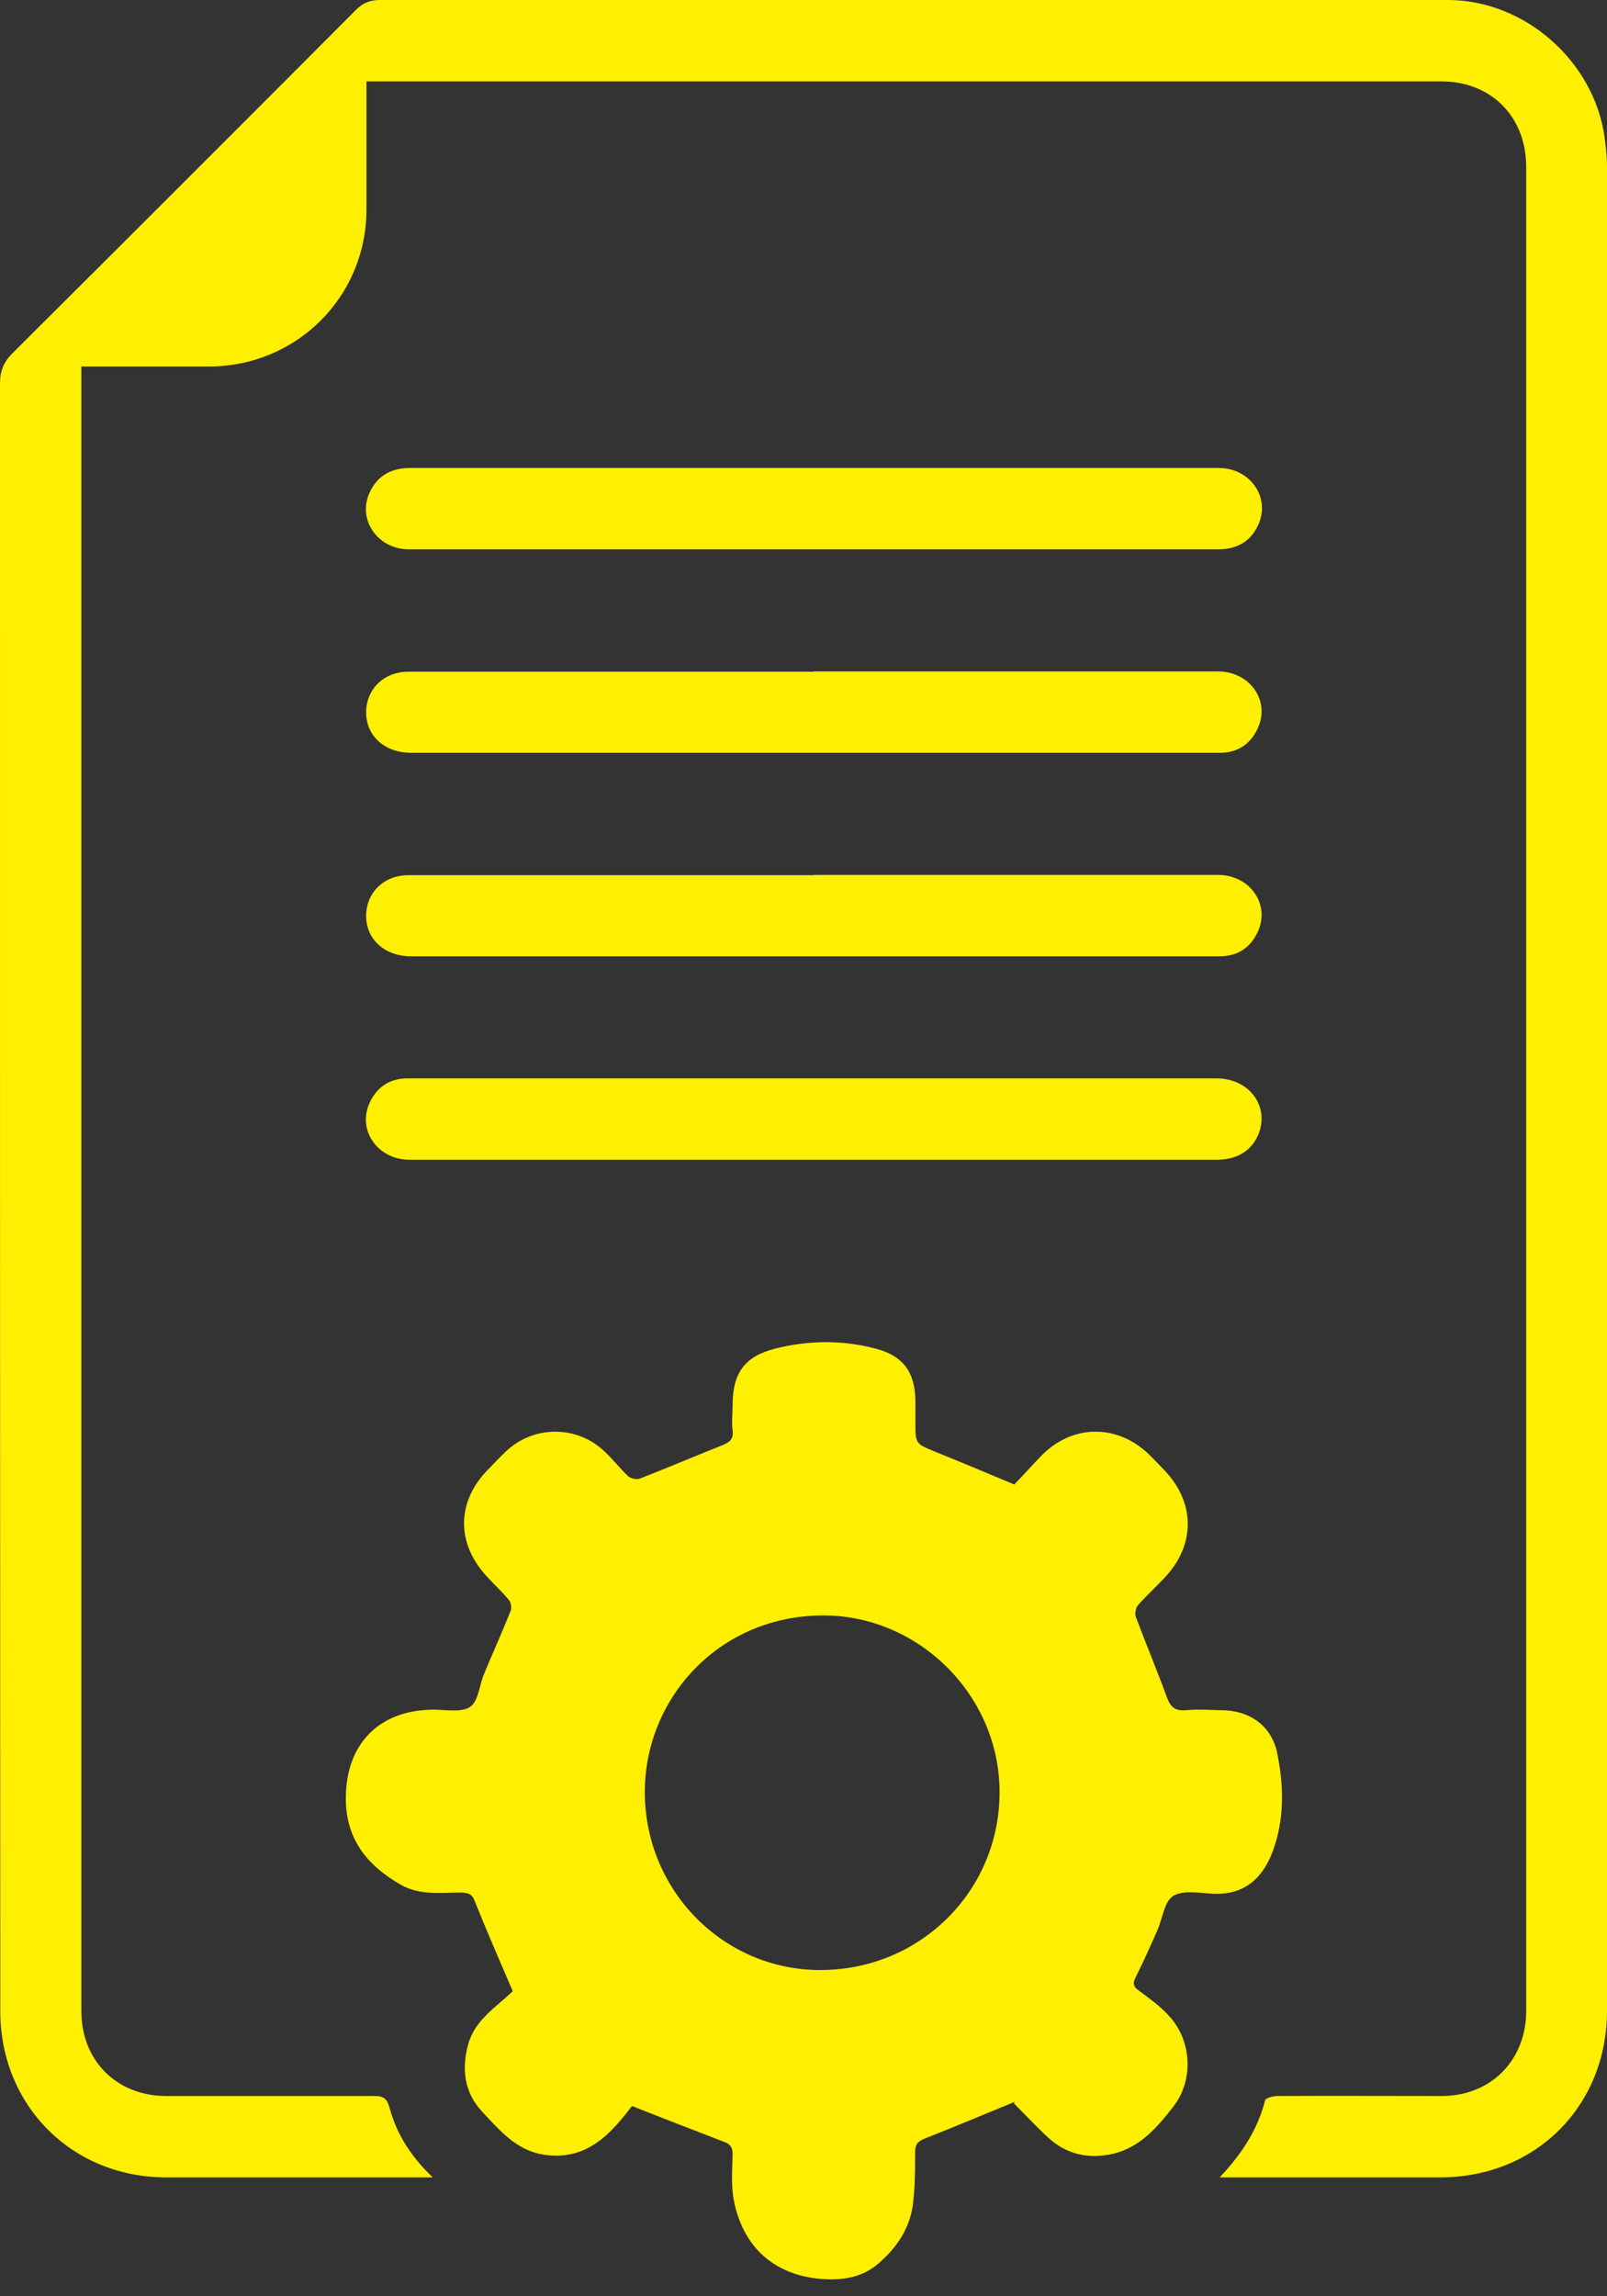 <svg width="35" height="50" viewBox="0 0 35 50" fill="none" xmlns="http://www.w3.org/2000/svg">
<rect x="0" y="0" width="35" height="50" fill="#333333" stroke="none"/>
<path d="M26.57 47.405C27.05 46.895 27.39 46.373 27.553 45.736C27.566 45.681 27.729 45.639 27.826 45.639C29.016 45.633 30.206 45.639 31.401 45.639C32.469 45.639 33.24 44.862 33.24 43.788C33.24 30.406 33.24 17.024 33.24 3.635C33.24 2.537 32.475 1.772 31.389 1.772C23.693 1.772 15.992 1.772 8.296 1.772C8.205 1.772 8.114 1.772 7.981 1.772C7.981 1.881 7.981 1.978 7.981 2.082C7.981 2.913 7.981 3.745 7.981 4.576C7.975 6.463 6.463 7.969 4.57 7.981C3.739 7.981 2.907 7.981 2.076 7.981C1.985 7.981 1.894 7.981 1.772 7.981C1.772 8.102 1.772 8.199 1.772 8.296C1.772 20.131 1.772 31.959 1.772 43.794C1.772 44.868 2.543 45.639 3.617 45.639C5.128 45.639 6.646 45.639 8.157 45.639C8.357 45.639 8.43 45.7 8.484 45.894C8.636 46.458 8.94 46.95 9.425 47.411H9.097C7.271 47.411 5.444 47.411 3.617 47.411C1.566 47.411 0.006 45.845 0.006 43.788C0 31.972 0 20.161 0 8.345C0 8.084 0.079 7.884 0.267 7.696C2.767 5.207 5.262 2.713 7.75 0.218C7.902 0.061 8.066 0 8.278 0C16.028 0 23.785 0 31.535 0C33.197 0 34.703 1.317 34.945 2.968C34.976 3.186 35 3.405 35 3.629C35 17.011 35 30.394 35 43.782C35 45.858 33.446 47.411 31.371 47.411C29.793 47.411 28.215 47.411 26.57 47.411V47.405Z" fill="#FFEF00"/>
<path d="M22.097 45.767C21.43 46.04 20.786 46.313 20.137 46.568C19.985 46.628 19.931 46.695 19.931 46.865C19.931 47.26 19.931 47.66 19.876 48.048C19.797 48.552 19.512 48.965 19.117 49.299C18.826 49.547 18.48 49.632 18.092 49.632C16.981 49.62 16.204 49.02 15.986 47.927C15.919 47.599 15.949 47.247 15.956 46.907C15.956 46.75 15.901 46.683 15.761 46.634C15.112 46.386 14.463 46.131 13.764 45.858C13.309 46.452 12.787 47.053 11.859 46.92C11.246 46.829 10.882 46.386 10.505 45.985C10.111 45.566 10.05 45.056 10.196 44.516C10.348 43.97 10.821 43.697 11.167 43.357C10.882 42.69 10.597 42.04 10.335 41.385C10.275 41.227 10.178 41.215 10.038 41.209C9.601 41.209 9.152 41.275 8.739 41.045C7.993 40.62 7.52 40.037 7.532 39.127C7.544 37.962 8.266 37.233 9.437 37.227C9.71 37.227 10.044 37.294 10.238 37.167C10.421 37.045 10.439 36.693 10.542 36.45C10.73 35.995 10.936 35.54 11.118 35.085C11.149 35.018 11.131 34.891 11.082 34.836C10.906 34.624 10.694 34.442 10.518 34.229C9.935 33.525 9.977 32.669 10.615 32.014C10.748 31.875 10.882 31.735 11.021 31.601C11.628 31.031 12.569 31.031 13.17 31.608C13.352 31.777 13.504 31.978 13.686 32.148C13.74 32.196 13.868 32.22 13.934 32.196C14.529 31.965 15.124 31.711 15.719 31.474C15.889 31.407 15.98 31.34 15.956 31.146C15.931 30.964 15.956 30.776 15.956 30.594C15.956 29.908 16.21 29.538 16.872 29.368C17.606 29.18 18.353 29.174 19.081 29.368C19.682 29.526 19.937 29.896 19.937 30.521C19.937 30.667 19.937 30.819 19.937 30.964C19.937 31.438 19.937 31.431 20.362 31.608C20.932 31.838 21.497 32.075 22.091 32.324C22.273 32.136 22.474 31.911 22.686 31.692C23.36 31.007 24.337 31.001 25.029 31.674C25.132 31.777 25.235 31.881 25.338 31.99C26.036 32.7 26.048 33.635 25.362 34.357C25.174 34.557 24.968 34.745 24.786 34.952C24.737 35.006 24.713 35.134 24.737 35.206C24.956 35.789 25.199 36.366 25.411 36.948C25.49 37.161 25.581 37.258 25.818 37.239C26.073 37.215 26.334 37.233 26.594 37.239C27.22 37.239 27.699 37.579 27.82 38.186C27.96 38.884 27.978 39.594 27.729 40.286C27.541 40.808 27.171 41.288 26.376 41.233C26.097 41.215 25.745 41.154 25.544 41.288C25.356 41.415 25.32 41.773 25.211 42.022C25.059 42.368 24.907 42.708 24.737 43.048C24.671 43.181 24.671 43.248 24.804 43.345C25.029 43.509 25.253 43.673 25.441 43.873C25.957 44.413 26.012 45.287 25.551 45.876C25.205 46.319 24.84 46.75 24.252 46.895C23.712 47.023 23.226 46.913 22.82 46.537C22.558 46.294 22.31 46.027 22.085 45.803L22.097 45.767ZM17.904 42.896C20.064 42.878 21.782 41.154 21.77 39.006C21.764 36.894 19.973 35.127 17.843 35.176C15.61 35.225 14.032 37.021 14.044 39.042C14.056 41.19 15.78 42.914 17.898 42.896H17.904Z" fill="#FFEF00"/>
<path d="M17.715 11.962C14.777 11.962 11.846 11.962 8.909 11.962C8.217 11.962 7.768 11.3 8.059 10.705C8.229 10.353 8.526 10.19 8.933 10.19C11.13 10.19 13.327 10.19 15.524 10.19C19.196 10.19 22.867 10.19 26.545 10.19C27.225 10.19 27.674 10.827 27.407 11.421C27.243 11.792 26.94 11.962 26.527 11.962C23.59 11.962 20.658 11.962 17.721 11.962H17.715Z" fill="#FFEF00"/>
<path d="M17.722 14.62C20.66 14.62 23.591 14.62 26.528 14.62C27.214 14.62 27.663 15.245 27.402 15.84C27.25 16.186 26.977 16.386 26.583 16.392C26.103 16.392 25.624 16.392 25.145 16.392C19.743 16.392 14.348 16.392 8.946 16.392C8.394 16.392 7.993 16.04 7.975 15.549C7.957 15.027 8.345 14.626 8.892 14.626C10.203 14.626 11.514 14.626 12.824 14.626C14.457 14.626 16.09 14.626 17.722 14.626V14.62Z" fill="#FFEF00"/>
<path d="M17.722 19.051C20.66 19.051 23.591 19.051 26.528 19.051C27.214 19.051 27.663 19.676 27.402 20.271C27.25 20.617 26.977 20.817 26.583 20.823C26.103 20.823 25.624 20.823 25.145 20.823C19.743 20.823 14.348 20.823 8.946 20.823C8.394 20.823 7.993 20.471 7.975 19.979C7.957 19.457 8.345 19.057 8.892 19.057C10.203 19.057 11.514 19.057 12.824 19.057C14.457 19.057 16.09 19.057 17.722 19.057V19.051Z" fill="#FFEF00"/>
<path d="M17.727 25.253C14.79 25.253 11.858 25.253 8.921 25.253C8.235 25.253 7.786 24.628 8.041 24.033C8.193 23.687 8.466 23.487 8.86 23.481C9.443 23.481 10.026 23.481 10.602 23.481C15.9 23.481 21.199 23.481 26.497 23.481C27.207 23.481 27.656 24.088 27.407 24.701C27.262 25.053 26.946 25.253 26.503 25.253C23.578 25.253 20.652 25.253 17.727 25.253Z" fill="#FFEF00"/>
</svg>

